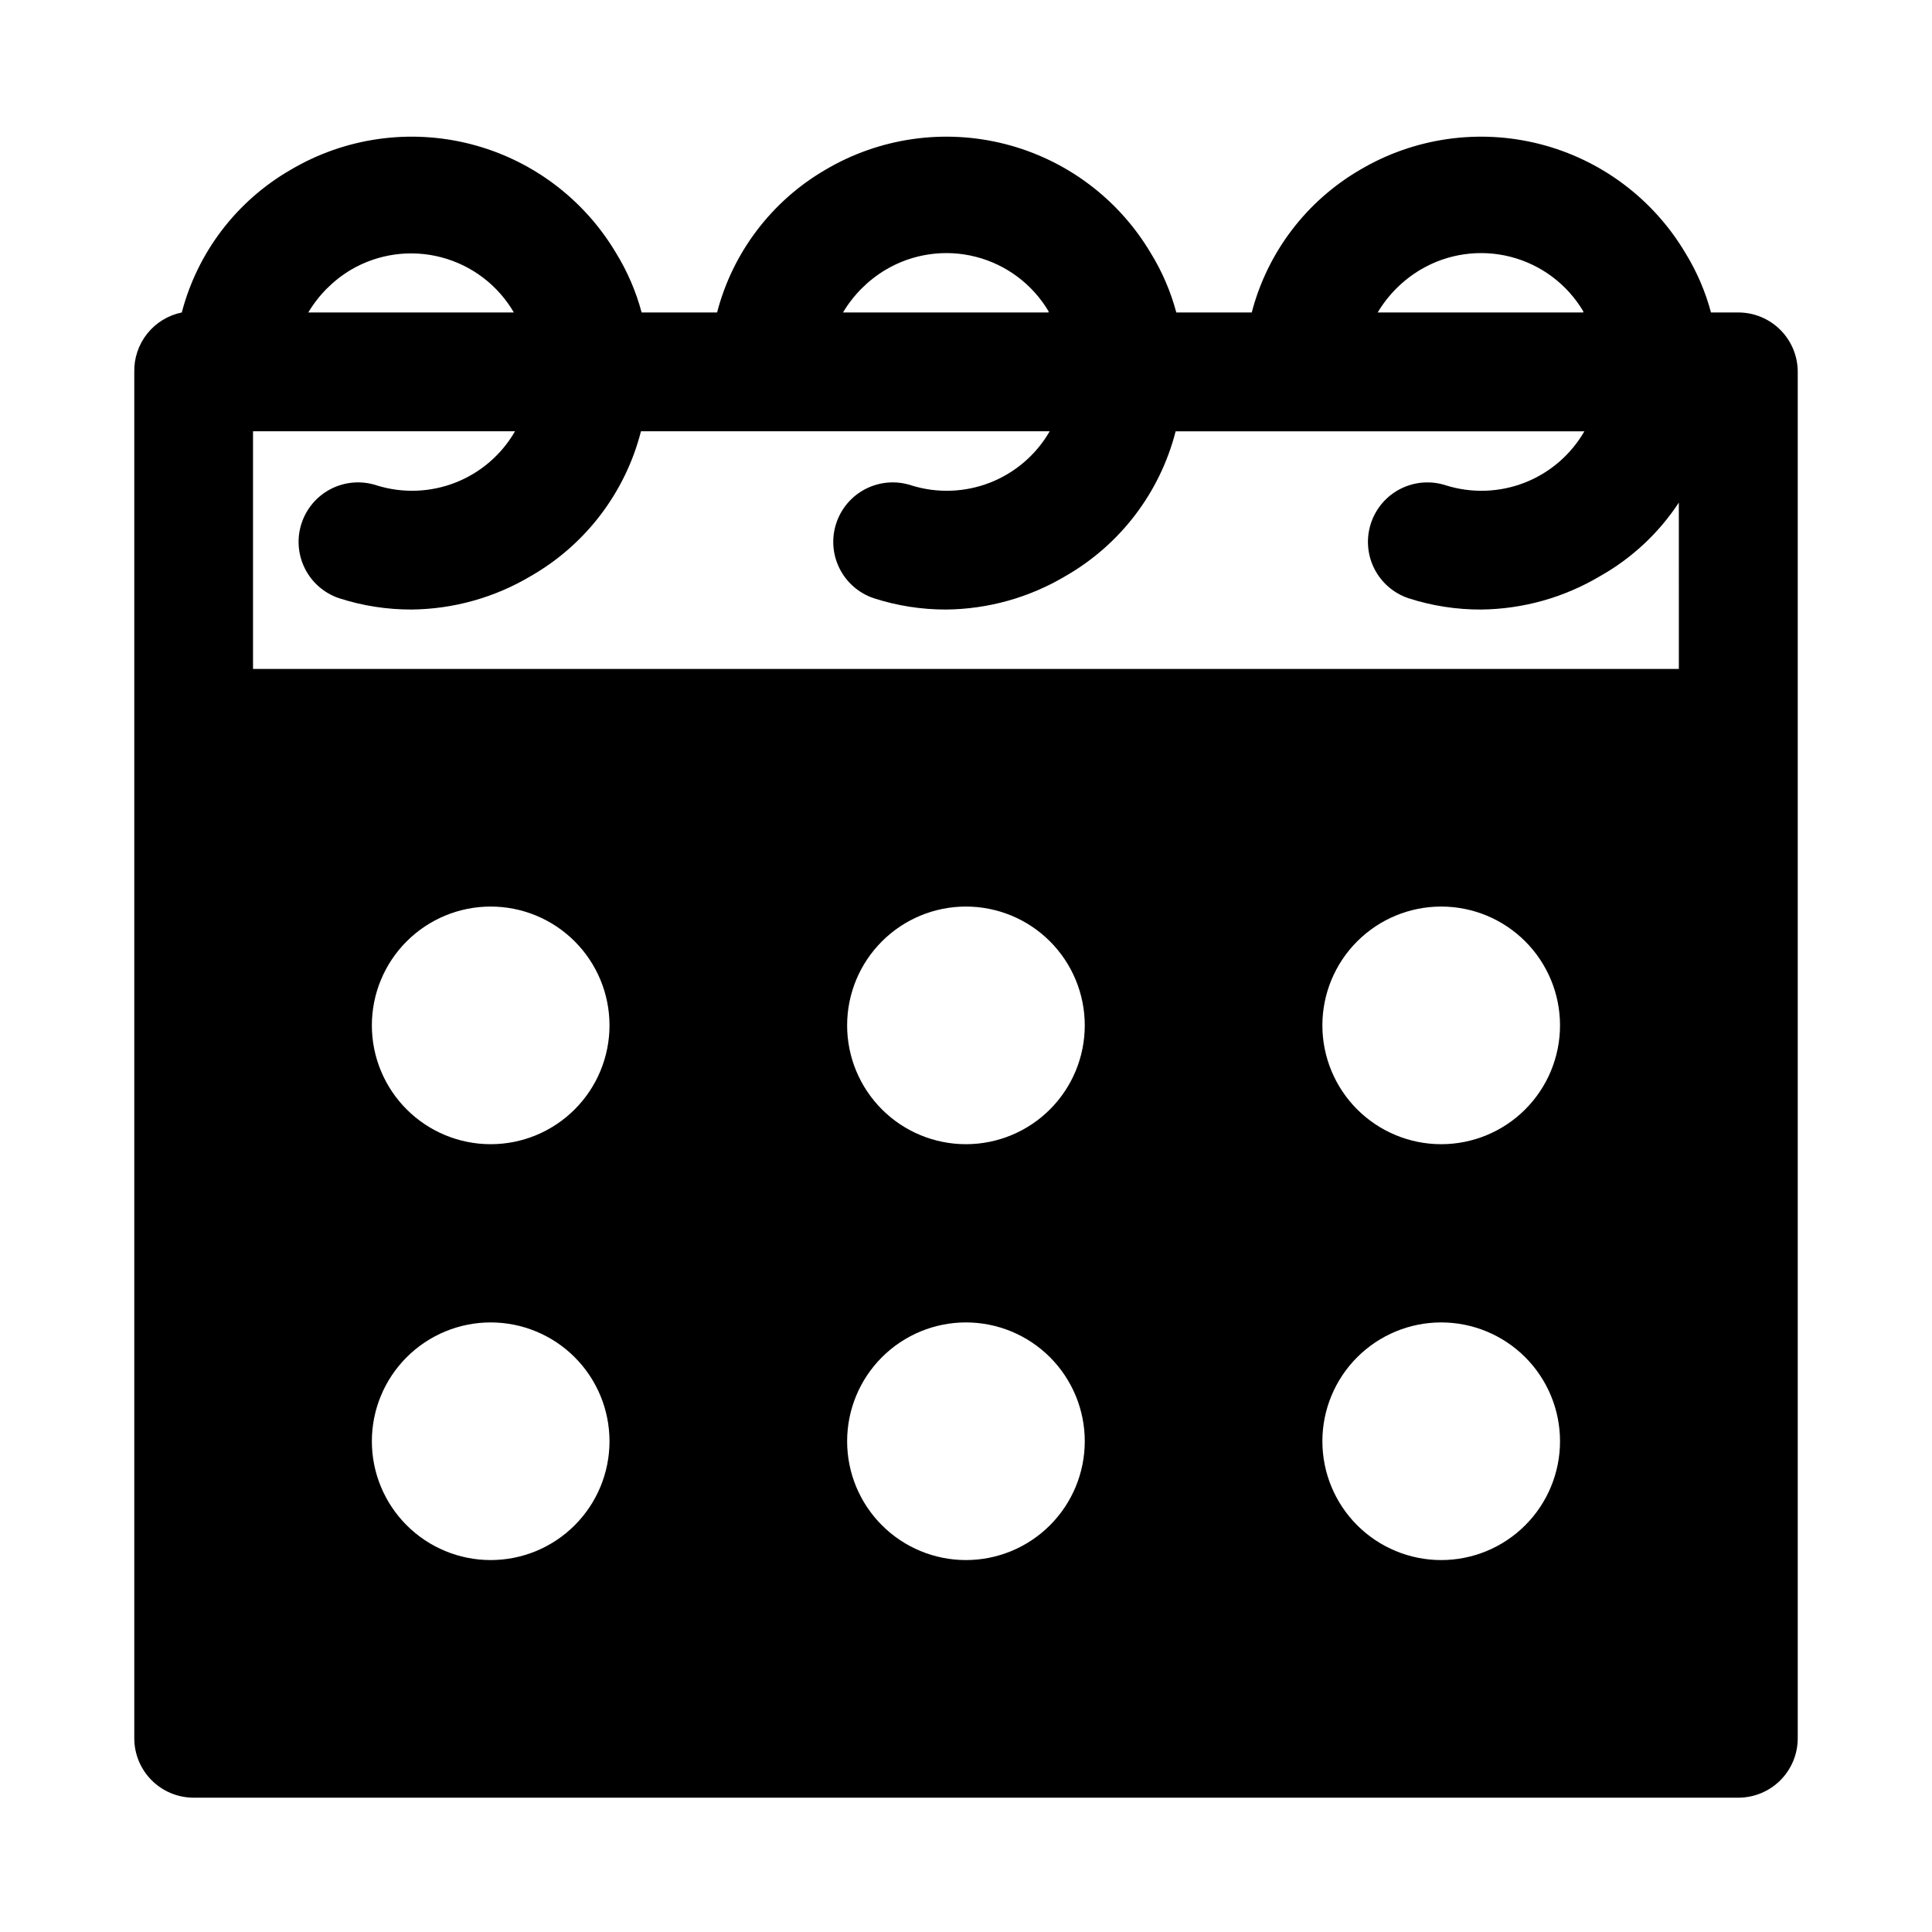 <?xml version="1.0" encoding="UTF-8"?>
<!-- The Best Svg Icon site in the world: iconSvg.co, Visit us! https://iconsvg.co -->
<svg fill="#000000" width="800px" height="800px" version="1.1" viewBox="144 144 512 512" xmlns="http://www.w3.org/2000/svg">
 <path d="m604.67 226.81h-7.242c-1.48-5.547-3.762-10.852-6.769-15.742-8.52-14.363-22.398-24.754-38.574-28.887-16.18-4.133-33.34-1.672-47.703 6.844-14.203 8.277-24.516 21.879-28.656 37.785h-19.992c-1.48-5.547-3.762-10.852-6.773-15.742-8.52-14.363-22.395-24.754-38.574-28.887-16.18-4.133-33.336-1.672-47.703 6.844-14.199 8.277-24.516 21.879-28.652 37.785h-19.996c-1.477-5.547-3.758-10.852-6.769-15.742-8.52-14.363-22.395-24.754-38.574-28.887-16.18-4.133-33.34-1.672-47.703 6.844-14.273 8.234-24.652 21.844-28.812 37.785-3.609 0.738-6.848 2.715-9.148 5.594-2.301 2.875-3.519 6.469-3.445 10.152v362.11c0 4.176 1.66 8.18 4.609 11.133 2.953 2.953 6.957 4.609 11.133 4.609h409.35c4.176 0 8.18-1.656 11.133-4.609 2.953-2.953 4.609-6.957 4.609-11.133v-362.11c0-4.176-1.656-8.18-4.609-11.133-2.953-2.953-6.957-4.613-11.133-4.613zm-84.23-11.336c7.18-4.258 15.762-5.488 23.852-3.422 8.09 2.066 15.027 7.262 19.285 14.445v0.312h-54.473c2.773-4.66 6.672-8.559 11.336-11.336zm-141.7 0h-0.004c7.184-4.258 15.762-5.488 23.852-3.422 8.09 2.066 15.027 7.262 19.289 14.445v0.312h-54.473c2.773-4.66 6.672-8.559 11.332-11.336zm-141.7 0h-0.004c7.223-4.231 15.828-5.414 23.922-3.285 8.094 2.125 15.012 7.387 19.219 14.621h-54.477c2.777-4.66 6.672-8.559 11.336-11.336zm36.996 341.96c-8.352 0-16.359-3.316-22.266-9.223-5.906-5.902-9.223-13.914-9.223-22.266 0-8.348 3.316-16.359 9.223-22.266 5.906-5.902 13.914-9.223 22.266-9.223s16.359 3.32 22.266 9.223c5.902 5.906 9.223 13.918 9.223 22.266 0 8.352-3.32 16.363-9.223 22.266-5.906 5.906-13.914 9.223-22.266 9.223zm0-110.21c-8.352 0-16.359-3.316-22.266-9.223s-9.223-13.914-9.223-22.266c0-8.352 3.316-16.359 9.223-22.266s13.914-9.223 22.266-9.223 16.359 3.316 22.266 9.223c5.902 5.906 9.223 13.914 9.223 22.266 0 8.352-3.32 16.359-9.223 22.266-5.906 5.906-13.914 9.223-22.266 9.223zm125.95 110.21c-8.352 0-16.363-3.316-22.266-9.223-5.906-5.902-9.223-13.914-9.223-22.266 0-8.348 3.316-16.359 9.223-22.266 5.902-5.902 13.914-9.223 22.266-9.223s16.359 3.32 22.266 9.223c5.902 5.906 9.223 13.918 9.223 22.266 0 8.352-3.32 16.363-9.223 22.266-5.906 5.906-13.914 9.223-22.266 9.223zm0-110.21c-8.352 0-16.363-3.316-22.266-9.223-5.906-5.906-9.223-13.914-9.223-22.266 0-8.352 3.316-16.359 9.223-22.266 5.902-5.906 13.914-9.223 22.266-9.223s16.359 3.316 22.266 9.223c5.902 5.906 9.223 13.914 9.223 22.266 0 8.352-3.32 16.359-9.223 22.266-5.906 5.906-13.914 9.223-22.266 9.223zm125.95 110.21h-0.004c-8.348 0-16.359-3.316-22.266-9.223-5.902-5.902-9.223-13.914-9.223-22.266 0-8.348 3.32-16.359 9.223-22.266 5.906-5.902 13.918-9.223 22.266-9.223 8.352 0 16.363 3.32 22.266 9.223 5.906 5.906 9.223 13.918 9.223 22.266 0 8.352-3.316 16.363-9.223 22.266-5.902 5.906-13.914 9.223-22.266 9.223zm0-110.21h-0.004c-8.348 0-16.359-3.316-22.266-9.223-5.902-5.906-9.223-13.914-9.223-22.266 0-8.352 3.32-16.359 9.223-22.266 5.906-5.906 13.918-9.223 22.266-9.223 8.352 0 16.363 3.316 22.266 9.223 5.906 5.906 9.223 13.914 9.223 22.266 0 8.352-3.316 16.359-9.223 22.266-5.902 5.906-13.914 9.223-22.266 9.223zm62.977-125.95h-377.86v-62.977h69.43c-3.574 6.203-9.156 11.004-15.824 13.609-6.668 2.602-14.027 2.856-20.859 0.719-3.945-1.297-8.246-0.984-11.961 0.875-3.715 1.855-6.547 5.109-7.875 9.043-1.348 3.969-1.059 8.309 0.805 12.059 1.859 3.754 5.141 6.609 9.113 7.938 6.207 2.004 12.688 3.012 19.207 2.992 11.09-0.117 21.953-3.156 31.488-8.816 14.562-8.309 25.133-22.172 29.285-38.418h108.32c-3.578 6.203-9.16 11.004-15.828 13.609-6.668 2.602-14.023 2.856-20.855 0.719-3.949-1.297-8.246-0.984-11.965 0.875-3.715 1.855-6.547 5.109-7.875 9.043-1.348 3.969-1.059 8.309 0.805 12.059 1.863 3.754 5.141 6.609 9.113 7.938 6.207 2.004 12.688 3.012 19.211 2.992 11.086-0.117 21.949-3.156 31.488-8.816 14.562-8.309 25.129-22.172 29.281-38.418h108.32c-3.574 6.203-9.156 11.004-15.824 13.609-6.672 2.602-14.027 2.856-20.859 0.719-3.945-1.297-8.246-0.984-11.961 0.875-3.719 1.855-6.547 5.109-7.879 9.043-1.344 3.969-1.055 8.309 0.805 12.059 1.863 3.754 5.144 6.609 9.117 7.938 6.203 2.004 12.688 3.012 19.207 2.992 11.09-0.117 21.949-3.156 31.488-8.816 8.441-4.738 15.621-11.434 20.938-19.523z"/>
</svg>